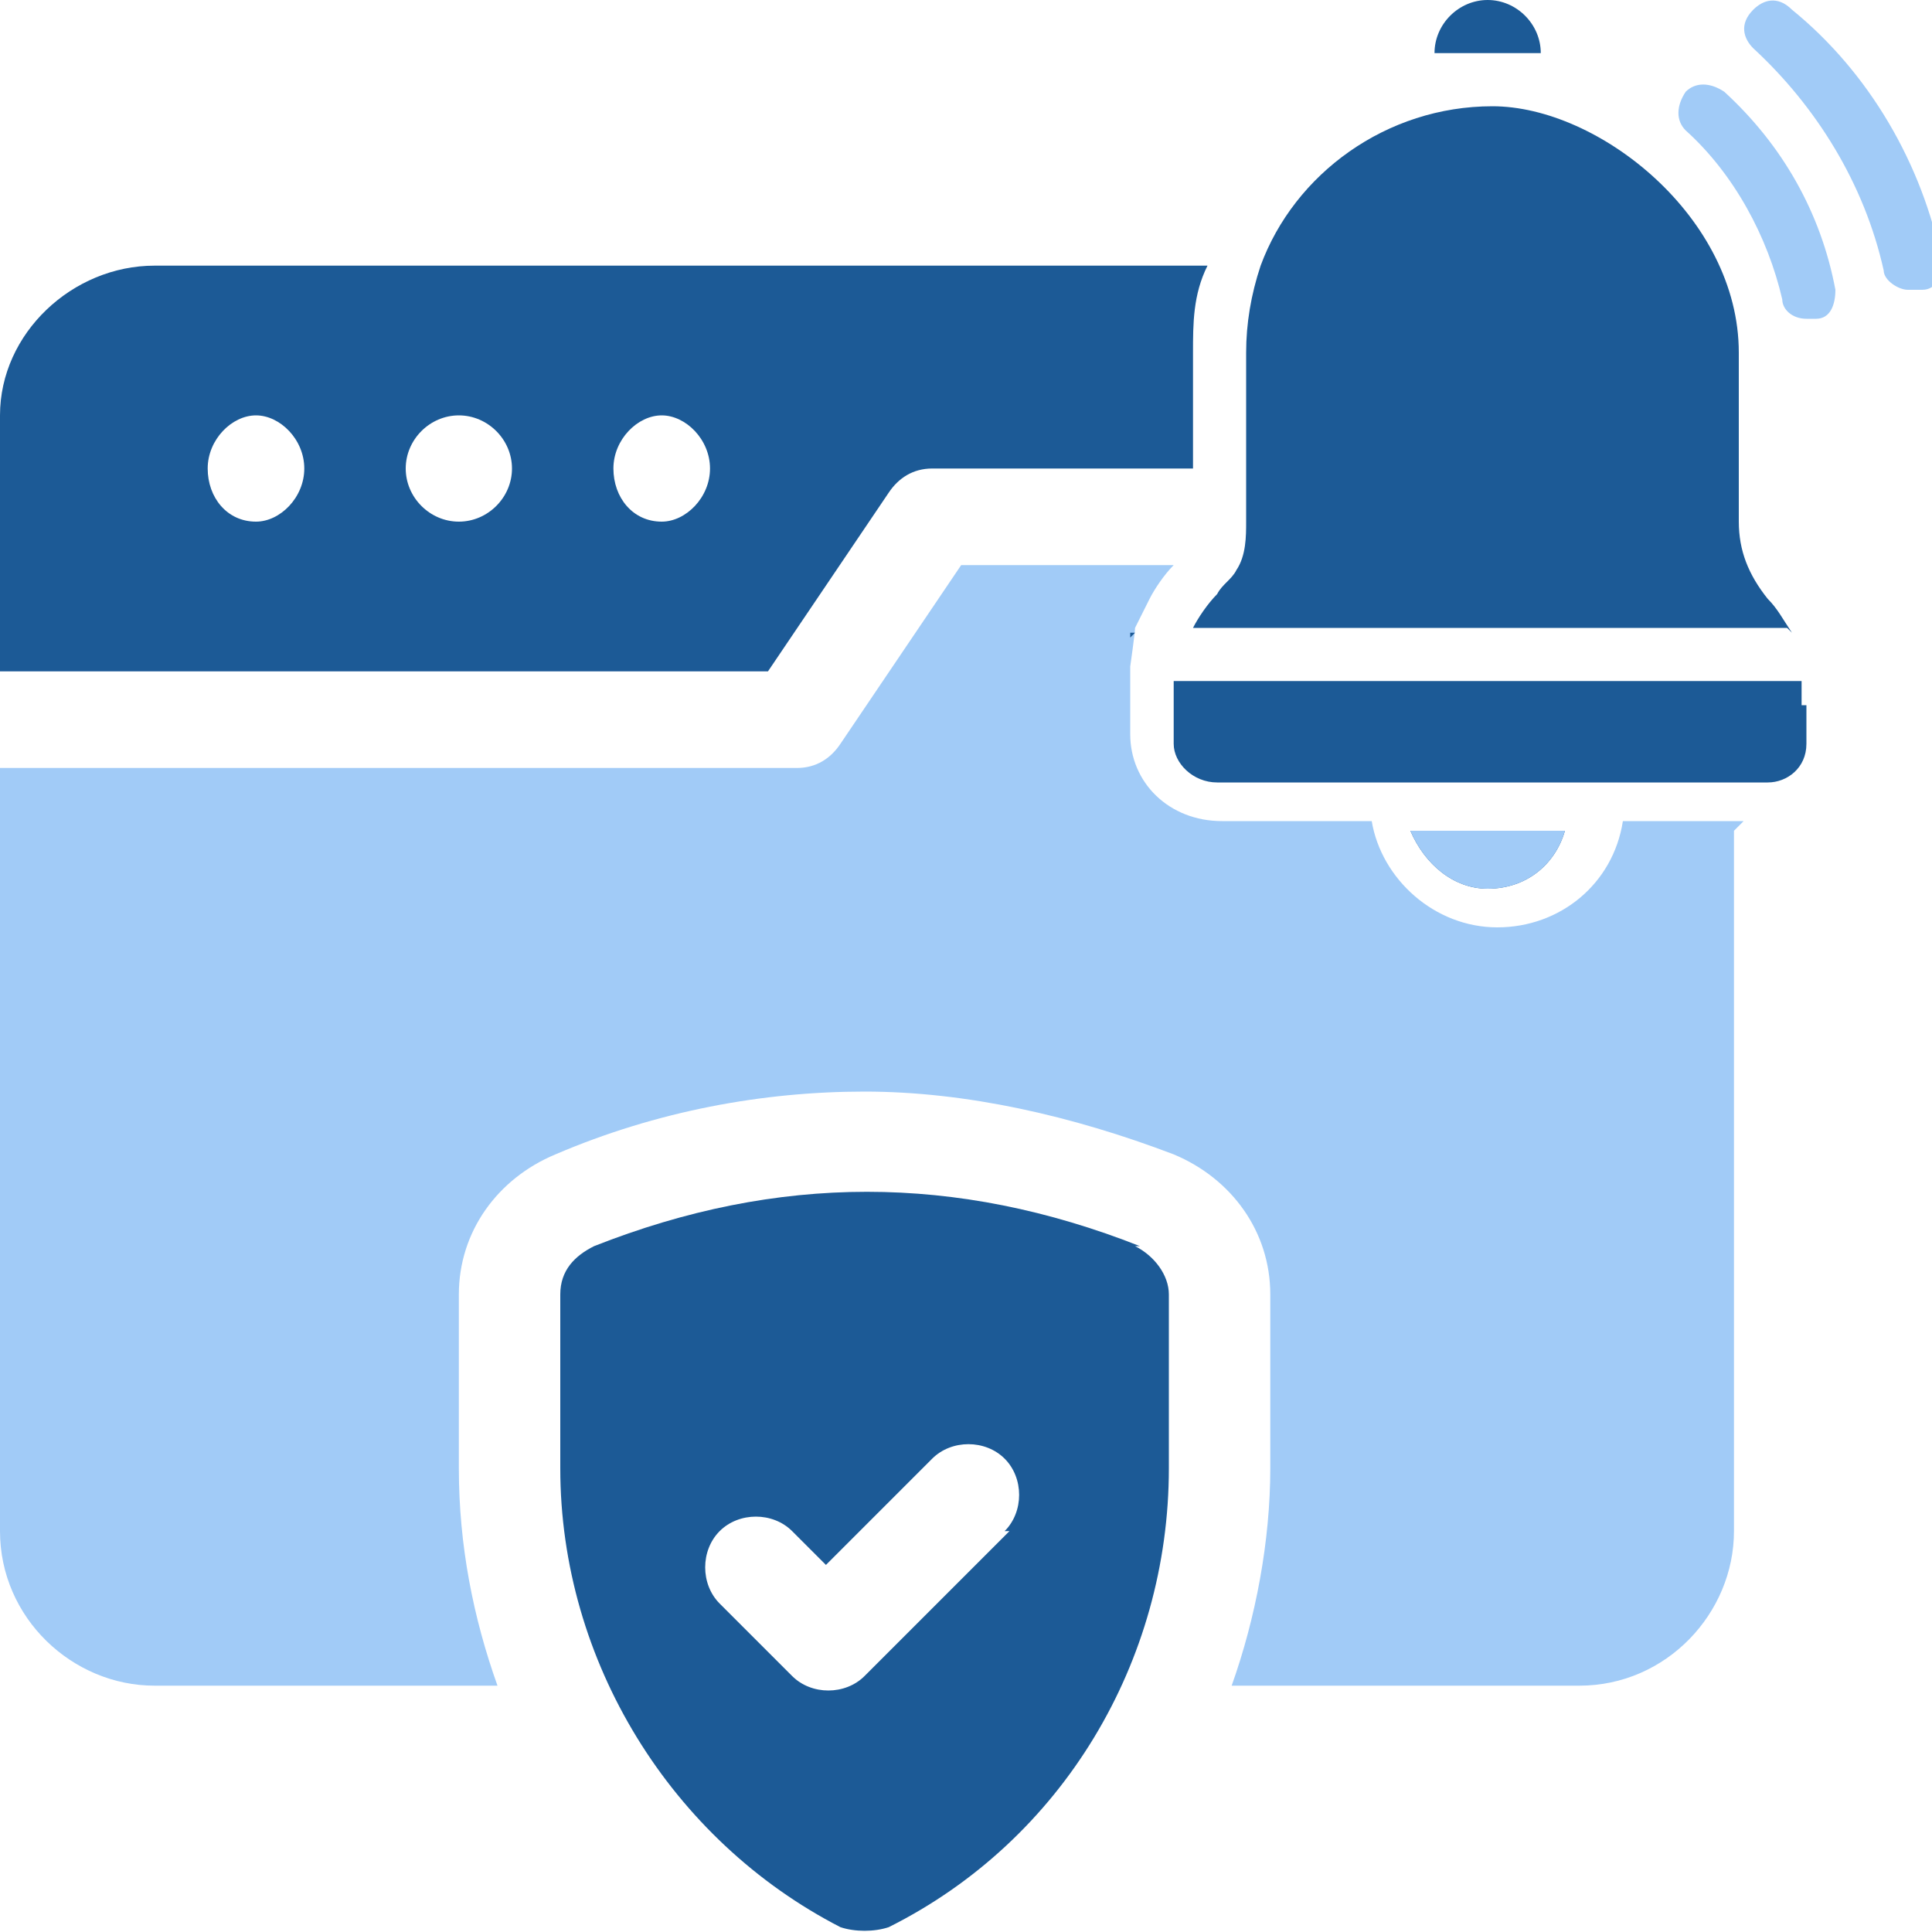 <svg width="40" height="40" viewBox="0 0 40 40" fill="none" xmlns="http://www.w3.org/2000/svg">
<g clip-path="url(#clip0_3587_4437)">
<path d="M23.6 25.8C19.8 24.3 16.1 24.3 12.3 25.8C11.9 26 11.6 26.3 11.6 26.8V30.4C11.6 34.4 13.9 38.1 17.4 39.9C17.7 40 18.1 40 18.4 39.9C22 38.1 24.2 34.4 24.2 30.4V26.8C24.2 26.4 23.9 26 23.5 25.8H23.6ZM20.9 31.7L17.9 34.7C17.5 35.1 16.8 35.1 16.4 34.7L14.9 33.2C14.5 32.8 14.5 32.1 14.9 31.7C15.3 31.3 16 31.3 16.4 31.7L17.1 32.4L19.3 30.2C19.7 29.8 20.4 29.8 20.8 30.2C21.2 30.6 21.2 31.3 20.8 31.7H20.9Z" fill="#1C5A96"/>
<path d="M35.9 17.2V31.7C35.9 33.4 34.5 34.9 32.7 34.9H25.5C26 33.5 26.3 31.9 26.3 30.4V26.8C26.3 25.5 25.5 24.4 24.3 23.9C22.2 23.1 20 22.6 17.9 22.6C15.8 22.6 13.6 23 11.5 23.9C10.3 24.4 9.5 25.5 9.5 26.8V30.4C9.5 32 9.8 33.5 10.3 34.9H3.2C1.5 34.9 0 33.5 0 31.7V15.9H16.5C16.9 15.9 17.2 15.7 17.4 15.4L19.9 11.7H24.3C24.1 11.9 23.9 12.2 23.8 12.4L23.5 13C23.5 13.1 23.4 13.8 23.4 13.8C23.4 14 23.4 14.2 23.4 14.4V15.2C23.4 16.2 24.2 17 25.3 17H28.4C28.6 18.2 29.7 19.2 31 19.2C32.3 19.2 33.4 18.3 33.6 17H36.1L35.9 17.2Z" fill="#A1CBF7"/>
<path d="M23.4 13.1H23.5L23.4 13.2V13.1Z" fill="#1C5A96"/>
<path d="M32.4 17.2C32.2 17.9 31.6 18.4 30.8 18.4C30.1 18.4 29.5 17.9 29.2 17.2H32.3H32.4Z" fill="#1C5A96"/>
<path d="M3.2 5.5C1.5 5.5 0 6.9 0 8.6V13.9H15.9L18.4 10.2C18.6 9.9 18.9 9.7 19.3 9.7H24.7V7.3C24.7 6.7 24.7 6.1 25 5.5H3.2ZM5.3 10.8C4.7 10.8 4.3 10.3 4.3 9.7C4.3 9.1 4.8 8.6 5.3 8.6C5.8 8.6 6.3 9.1 6.3 9.7C6.3 10.3 5.8 10.8 5.3 10.8ZM9.5 10.8C8.9 10.8 8.4 10.3 8.4 9.7C8.4 9.1 8.9 8.6 9.5 8.6C10.1 8.6 10.6 9.1 10.6 9.7C10.6 10.3 10.1 10.8 9.5 10.8ZM13.7 10.8C13.1 10.8 12.7 10.3 12.7 9.7C12.7 9.1 13.2 8.6 13.7 8.6C14.2 8.6 14.7 9.1 14.7 9.7C14.7 10.3 14.2 10.8 13.7 10.8Z" fill="#1C5A96"/>
<path d="M32.4 17.2C32.2 17.9 31.6 18.4 30.8 18.4C30.1 18.4 29.5 17.9 29.2 17.2H32.3H32.4Z" fill="#A1CBF7"/>
<path d="M39.5 6C39.3 6 39 5.8 39 5.6C38.6 3.8 37.6 2.2 36.3 1C36.1 0.8 36 0.5 36.3 0.2C36.5 8.12858e-05 36.8 -0.1 37.1 0.2C38.7 1.5 39.8 3.4 40.2 5.4C40.2 5.7 40.1 6 39.8 6C39.8 6 39.8 6 39.7 6H39.5Z" fill="#A1CBF7"/>
<path d="M37.4 6.6C37.1 6.6 36.9 6.4 36.9 6.2C36.6 4.9 35.9 3.6 34.9 2.7C34.7 2.5 34.7 2.2 34.9 1.9C35.1 1.7 35.4 1.7 35.7 1.9C36.9 3 37.7 4.4 38 6C38 6.3 37.9 6.6 37.6 6.6C37.6 6.6 37.6 6.6 37.5 6.6H37.4Z" fill="#A1CBF7"/>
<path d="M37 13H24.7C24.8 12.8 25 12.5 25.2 12.3C25.3 12.1 25.5 12 25.6 11.8C25.8 11.5 25.8 11.1 25.8 10.8V7.3C25.8 6.7 25.9 6.1 26.1 5.5C26.8 3.6 28.7 2.2 30.9 2.2C33.1 2.2 36 4.5 36 7.3V10.8C36 11.4 36.2 11.9 36.6 12.4C36.8 12.6 36.9 12.8 37.1 13.1L37 13Z" fill="#1C5A96"/>
<path d="M37.4 14.6V15.4C37.4 15.9 37 16.2 36.6 16.2H25.2C24.7 16.2 24.3 15.8 24.3 15.4V14.6C24.3 14.4 24.3 14.2 24.3 14.1H37.3C37.3 14.3 37.3 14.5 37.3 14.6H37.4Z" fill="#1C5A96"/>
<path d="M30.8 1.1C31.2 1.1 31.5 1.1 31.9 1.1C31.9 0.5 31.4 0 30.8 0C30.2 0 29.7 0.5 29.7 1.1C30.1 1.1 30.4 1.1 30.8 1.1Z" fill="#1C5A96"/>
</g>
<defs>
<clipPath id="clip0_3587_4437">
<rect width="40" height="40" fill="white"/>
</clipPath>
</defs>
</svg>
